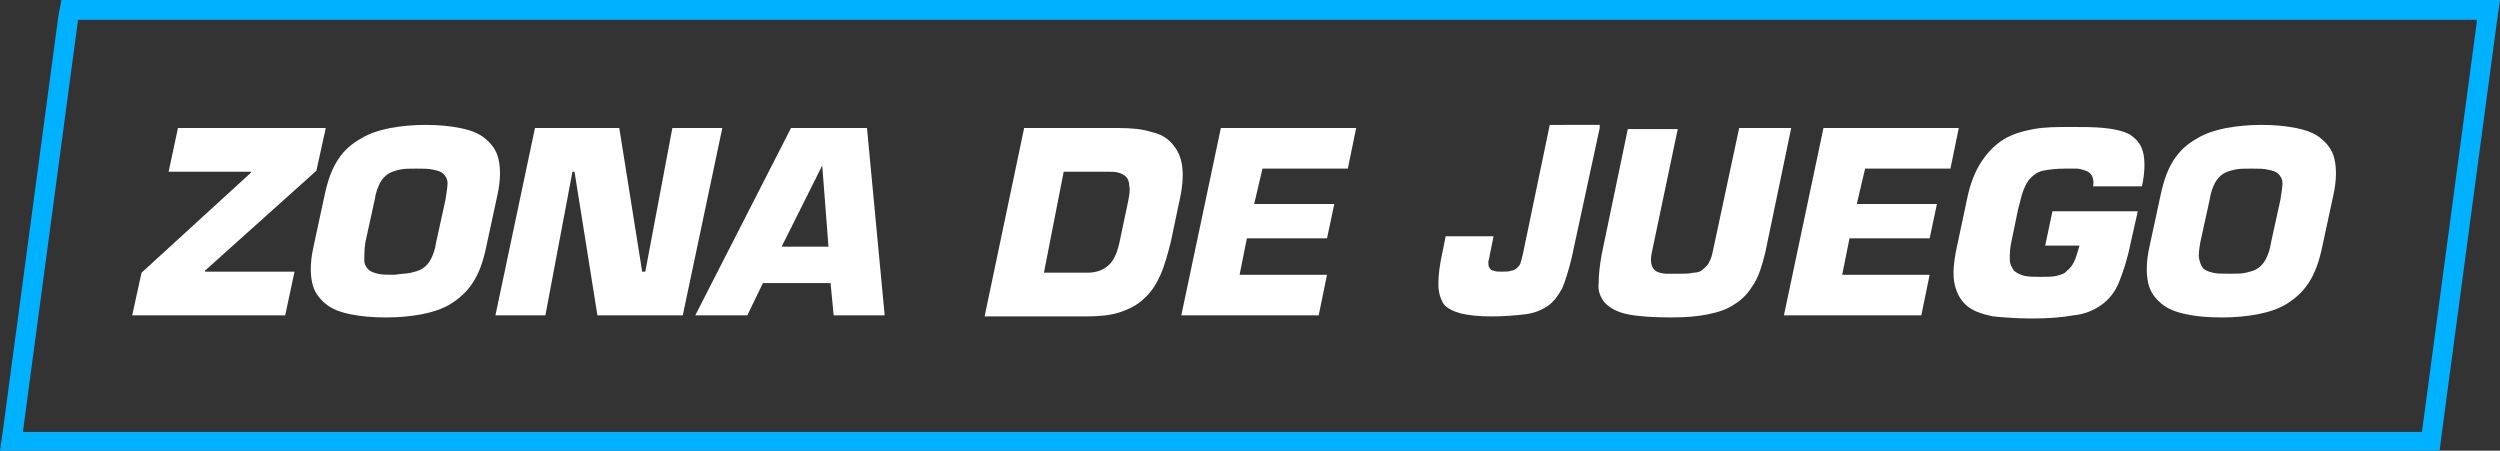 <?xml version="1.0" encoding="UTF-8"?> <svg xmlns="http://www.w3.org/2000/svg" xmlns:xlink="http://www.w3.org/1999/xlink" version="1.1" id="Capa_1" x="0px" y="0px" viewBox="0 0 240.2 43.3" style="enable-background:new 0 0 240.2 43.3;" xml:space="preserve"><rect x="0" y="0" width="240.2" height="43.3" fill="#333333" stroke="none"/> <style type="text/css"> .st0{fill:#FFFFFF;} .st1{fill:#00B1FF;} </style> <g> <g> <path class="st0" d="M30.4,16.4L19.7,26l0,0.1h8.6l-0.9,4.2H12.7l0.9-4.1l10.5-9.6l0-0.1h-7.9l0.9-4.2h14.2L30.4,16.4z"></path> <path class="st0" d="M33.7,30.2c-1-0.2-1.8-0.5-2.4-1c-0.6-0.5-1.1-1.1-1.3-2c-0.2-0.9-0.2-2,0.1-3.4l1.1-5.1 c0.3-1.4,0.7-2.5,1.3-3.4c0.6-0.9,1.3-1.5,2.2-2c0.8-0.5,1.8-0.8,2.8-1c1.1-0.2,2.2-0.3,3.4-0.3c1.2,0,2.3,0.1,3.3,0.3 s1.8,0.5,2.4,1c0.6,0.5,1.1,1.1,1.3,2c0.2,0.9,0.2,2-0.1,3.4l-1.1,5.1c-0.3,1.4-0.7,2.5-1.3,3.4c-0.6,0.9-1.3,1.5-2.1,2 c-0.8,0.5-1.8,0.8-2.8,1c-1.1,0.2-2.2,0.3-3.4,0.3C35.8,30.5,34.7,30.4,33.7,30.2z M39.5,26.2c0.4-0.1,0.8-0.2,1.1-0.4 c0.3-0.2,0.6-0.5,0.8-0.9s0.4-0.9,0.5-1.6l0.9-4.1c0.1-0.7,0.2-1.2,0.2-1.6c0-0.4-0.2-0.7-0.4-0.9c-0.2-0.2-0.5-0.3-1-0.4 c-0.4-0.1-0.9-0.1-1.6-0.1s-1.2,0-1.6,0.1c-0.4,0.1-0.8,0.2-1.1,0.4c-0.3,0.2-0.6,0.5-0.8,0.9c-0.2,0.4-0.4,0.9-0.5,1.6l-0.9,4.1 C35,24,35,24.6,35,25s0.2,0.7,0.4,0.9c0.2,0.2,0.5,0.3,0.9,0.4c0.4,0.1,0.9,0.1,1.6,0.1C38.5,26.3,39.1,26.3,39.5,26.2z"></path> <path class="st0" d="M52.4,30.3h-4.8l3.8-18h8.1l2.2,13.8H62l2.6-13.8h4.8l-3.8,18h-8.2l-2.2-13.8h-0.2L52.4,30.3z"></path> <path class="st0" d="M73.3,27.2l-1.5,3.1h-5l9.2-18h7.3l1.7,18h-4.9l-0.3-3.1H73.3z M79,15.9L79,15.9l-3.9,7.8h4.5L79,15.9z"></path> <path class="st0" d="M98.4,12.3h9.1c1.2,0,2.3,0.1,3.2,0.4c0.9,0.2,1.5,0.6,2,1.2c0.5,0.6,0.8,1.3,0.9,2.2c0.1,0.9,0,2-0.3,3.3 l-0.8,3.8c-0.3,1.2-0.6,2.3-1,3.2c-0.4,0.9-0.9,1.7-1.6,2.3c-0.6,0.6-1.4,1-2.3,1.3c-0.9,0.3-2,0.4-3.2,0.4h-9.8L98.4,12.3z M100.3,26.2h4.2c0.9,0,1.6-0.3,2.1-0.8s0.8-1.3,1-2.3l0.8-3.8c0.1-0.6,0.2-1,0.1-1.4c0-0.4-0.1-0.7-0.3-0.9 c-0.2-0.2-0.4-0.3-0.7-0.4c-0.3-0.1-0.6-0.1-1.1-0.1h-4.2L100.3,26.2z"></path> <path class="st0" d="M120.5,19.6h7.7l-0.7,3.3h-7.7l-0.7,3.5h8.4l-0.8,3.9h-13.2l3.8-18h13l-0.8,3.9h-8.2L120.5,19.6z"></path> <path class="st0" d="M153.7,12.3L151,24.8c-0.3,1.2-0.6,2.2-0.9,2.9c-0.4,0.7-0.8,1.3-1.4,1.7c-0.6,0.4-1.3,0.7-2.2,0.8 c-0.9,0.1-1.9,0.2-3.2,0.2c-1.2,0-2.2-0.1-3-0.3c-0.7-0.2-1.3-0.5-1.6-0.9c-0.3-0.5-0.5-1.1-0.5-1.9c0-0.8,0.1-1.8,0.4-3.1 l0.3-1.5h4.6l-0.3,1.5c-0.1,0.4-0.1,0.7-0.2,0.9c0,0.3,0,0.5,0.1,0.6c0.1,0.2,0.2,0.3,0.4,0.3c0.2,0.1,0.4,0.1,0.8,0.1 c0.4,0,0.7,0,0.9-0.1c0.2,0,0.4-0.1,0.6-0.3c0.1-0.1,0.3-0.3,0.3-0.5c0.1-0.2,0.1-0.4,0.2-0.7l2.6-12.5H153.7z"></path> <path class="st0" d="M172.1,12.3l-2.5,12c-0.3,1.2-0.6,2.2-1.1,3c-0.5,0.8-1,1.4-1.8,1.9c-0.7,0.5-1.6,0.8-2.6,1 c-1,0.2-2.1,0.3-3.5,0.3c-1.8,0-3.2-0.1-4.2-0.3c-1-0.2-1.7-0.6-2.2-1.1c-0.4-0.5-0.7-1.1-0.6-1.9c0-0.8,0.1-1.7,0.3-2.8l2.5-12 h4.8l-2.5,11.9c-0.1,0.5-0.1,0.9,0,1.2c0.1,0.3,0.3,0.5,0.5,0.6c0.2,0.1,0.6,0.2,0.9,0.2c0.4,0,0.8,0,1.3,0s0.9,0,1.3-0.1 c0.4,0,0.7-0.1,0.9-0.3c0.2-0.2,0.5-0.4,0.6-0.7c0.2-0.3,0.3-0.7,0.4-1.2l2.5-11.7H172.1z"></path> <path class="st0" d="M178.4,19.6h7.7l-0.7,3.3h-7.7l-0.7,3.5h8.4l-0.8,3.9h-13.2l3.8-18h13l-0.8,3.9h-8.2L178.4,19.6z"></path> <path class="st0" d="M201.1,17.9c0.1-0.4,0-0.8-0.1-1c-0.1-0.2-0.3-0.4-0.6-0.5c-0.3-0.1-0.6-0.2-0.9-0.2s-0.7,0-1.1,0 c-0.9,0-1.6,0.1-2.1,0.2c-0.5,0.1-0.9,0.4-1.2,0.7c-0.3,0.3-0.5,0.7-0.7,1.2c-0.2,0.5-0.3,1.1-0.5,1.8l-0.6,2.9 c-0.2,0.8-0.2,1.4-0.2,1.9c0,0.5,0.2,0.8,0.4,1.1c0.2,0.2,0.6,0.4,1,0.5c0.4,0.1,1,0.1,1.6,0.1c0.6,0,1.1,0,1.5-0.1 c0.4-0.1,0.8-0.2,1-0.5c0.3-0.2,0.5-0.5,0.7-0.9c0.2-0.4,0.3-0.9,0.5-1.5h-3.3l0.7-3.3h8.2l-0.7,3.1c-0.3,1.5-0.7,2.7-1.1,3.7 s-1,1.7-1.7,2.2c-0.7,0.5-1.6,0.9-2.7,1c-1.1,0.2-2.4,0.3-4,0.3c-1.4,0-2.7-0.1-3.7-0.2c-1-0.2-1.9-0.5-2.5-1 c-0.6-0.5-1-1.2-1.2-2.1c-0.2-0.9-0.1-2.1,0.2-3.5l1-4.7c0.3-1.5,0.8-2.7,1.4-3.6c0.6-0.9,1.3-1.6,2.1-2.1c0.8-0.5,1.8-0.8,2.9-1 c1.1-0.2,2.3-0.2,3.6-0.2c1.2,0,2.2,0,3.2,0.1c1,0.1,1.8,0.3,2.4,0.6c0.6,0.4,1.1,0.9,1.3,1.7c0.2,0.8,0.2,1.9-0.1,3.3H201.1z"></path> <path class="st0" d="M210.1,30.2c-1-0.2-1.8-0.5-2.4-1c-0.6-0.5-1.1-1.1-1.3-2c-0.2-0.9-0.2-2,0.1-3.4l1.1-5.1 c0.3-1.4,0.7-2.5,1.3-3.4c0.6-0.9,1.3-1.5,2.2-2c0.8-0.5,1.8-0.8,2.8-1c1.1-0.2,2.2-0.3,3.4-0.3s2.3,0.1,3.3,0.3 c1,0.2,1.8,0.5,2.4,1c0.6,0.5,1.1,1.1,1.3,2c0.2,0.9,0.2,2-0.1,3.4l-1.1,5.1c-0.3,1.4-0.7,2.5-1.3,3.4c-0.6,0.9-1.3,1.5-2.1,2 c-0.8,0.5-1.8,0.8-2.8,1c-1.1,0.2-2.2,0.3-3.4,0.3C212.1,30.5,211,30.4,210.1,30.2z M215.8,26.2c0.4-0.1,0.8-0.2,1.1-0.4 c0.3-0.2,0.6-0.5,0.8-0.9c0.2-0.4,0.4-0.9,0.5-1.6l0.9-4.1c0.1-0.7,0.2-1.2,0.2-1.6c0-0.4-0.2-0.7-0.4-0.9c-0.2-0.2-0.5-0.3-1-0.4 c-0.4-0.1-0.9-0.1-1.6-0.1c-0.6,0-1.2,0-1.6,0.1c-0.4,0.1-0.8,0.2-1.1,0.4c-0.3,0.2-0.6,0.5-0.8,0.9c-0.2,0.4-0.4,0.9-0.5,1.6 l-0.9,4.1c-0.1,0.7-0.2,1.2-0.1,1.6s0.2,0.7,0.4,0.9c0.2,0.2,0.5,0.3,0.9,0.4c0.4,0.1,0.9,0.1,1.6,0.1 C214.9,26.3,215.4,26.3,215.8,26.2z"></path> </g> <g> <path class="st1" d="M238,1.9l-5.3,39.6H2.2L7.5,1.9H238 M240.2,0H238H7.5H5.9L5.6,1.6L0.3,41.2L0,43.3h2.2h230.6h1.6l0.2-1.6 l5.3-39.6L240.2,0L240.2,0z"></path> </g> </g> </svg> 